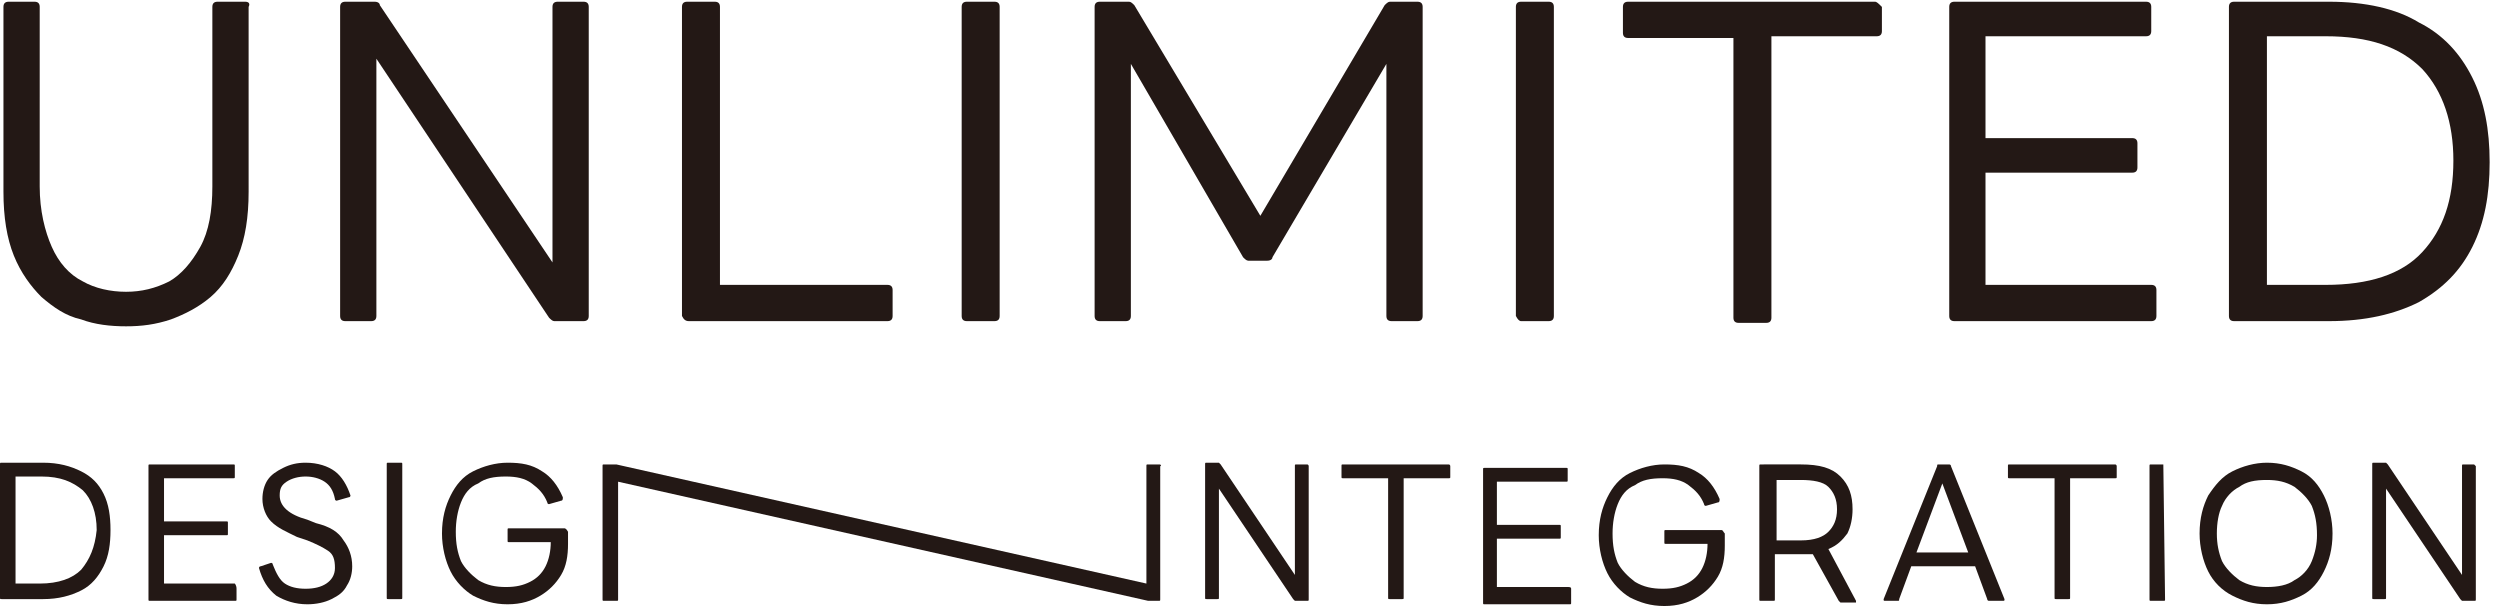 <?xml version="1.0" encoding="utf-8"?>
<!-- Generator: Adobe Illustrator 28.2.0, SVG Export Plug-In . SVG Version: 6.00 Build 0)  -->
<svg version="1.1" id="圖層_1" xmlns="http://www.w3.org/2000/svg" xmlns:xlink="http://www.w3.org/1999/xlink" x="0px" y="0px"
	 viewBox="0 0 144.8 35.2" style="enable-background:new 0 0 144.8 35.2;" xml:space="preserve">
<style type="text/css">
	.st0{fill:#231815;}
</style>
<g>
	<path class="st0" d="M14.2,0.1h-1.6c-0.2,0-0.3,0.1-0.3,0.3v10.4c0,1.4-0.2,2.6-0.7,3.5c-0.5,0.9-1.1,1.6-1.8,2
		c-0.8,0.4-1.6,0.6-2.5,0.6s-1.8-0.2-2.5-0.6c-0.8-0.4-1.4-1.1-1.8-2s-0.7-2.1-0.7-3.5V0.4c0-0.2-0.1-0.3-0.3-0.3H0.5
		c-0.2,0-0.3,0.1-0.3,0.3v10.7c0,1.5,0.2,2.7,0.6,3.7s1,1.8,1.6,2.4c0.7,0.6,1.4,1.1,2.3,1.3c0.8,0.3,1.7,0.4,2.6,0.4
		s1.7-0.1,2.6-0.4c0.8-0.3,1.6-0.7,2.3-1.3c0.7-0.6,1.2-1.4,1.6-2.4c0.4-1,0.6-2.2,0.6-3.7V0.4C14.5,0.2,14.4,0.1,14.2,0.1z"/>
	<path class="st0" d="M33.8,0.1h-1.5c-0.2,0-0.3,0.1-0.3,0.3v14.8L22,0.3c0-0.1-0.1-0.2-0.3-0.2H20c-0.2,0-0.3,0.1-0.3,0.3v17.9
		c0,0.2,0.1,0.3,0.3,0.3h1.5c0.2,0,0.3-0.1,0.3-0.3V3.4l10,15c0.1,0.1,0.2,0.2,0.3,0.2h1.7c0.2,0,0.3-0.1,0.3-0.3V0.4
		C34.1,0.2,34,0.1,33.8,0.1z"/>
	<path class="st0" d="M39.9,18.6h11.5c0.2,0,0.3-0.1,0.3-0.3v-1.5c0-0.2-0.1-0.3-0.3-0.3h-9.7V0.4c0-0.2-0.1-0.3-0.3-0.3h-1.6
		c-0.2,0-0.3,0.1-0.3,0.3v17.9C39.6,18.5,39.7,18.6,39.9,18.6z"/>
	<path class="st0" d="M56,18.6h1.6c0.2,0,0.3-0.1,0.3-0.3V0.4c0-0.2-0.1-0.3-0.3-0.3H56c-0.2,0-0.3,0.1-0.3,0.3v17.9
		C55.7,18.5,55.8,18.6,56,18.6z"/>
	<path class="st0" d="M63.7,18.6h1.5c0.2,0,0.3-0.1,0.3-0.3V3.7L72,14.9c0.1,0.1,0.2,0.2,0.3,0.2h1.1c0.2,0,0.3-0.1,0.3-0.2
		l6.6-11.2v14.6c0,0.2,0.1,0.3,0.3,0.3h1.5c0.2,0,0.3-0.1,0.3-0.3V0.4c0-0.2-0.1-0.3-0.3-0.3h-1.6c-0.1,0-0.2,0.1-0.3,0.2L73,12.5
		L65.7,0.3c-0.1-0.1-0.2-0.2-0.3-0.2h-1.7c-0.2,0-0.3,0.1-0.3,0.3v17.9C63.4,18.5,63.5,18.6,63.7,18.6z"/>
	<path class="st0" d="M88.1,18.6h1.6c0.2,0,0.3-0.1,0.3-0.3V0.4c0-0.2-0.1-0.3-0.3-0.3h-1.6c-0.2,0-0.3,0.1-0.3,0.3v17.9
		C87.9,18.5,88,18.6,88.1,18.6z"/>
	<path class="st0" d="M108.6,0.1H94.3c-0.2,0-0.3,0.1-0.3,0.3v1.5c0,0.2,0.1,0.3,0.3,0.3h6.1v16.2c0,0.2,0.1,0.3,0.3,0.3h1.6
		c0.2,0,0.3-0.1,0.3-0.3V2.1h6.1c0.2,0,0.3-0.1,0.3-0.3V0.4C108.8,0.2,108.7,0.1,108.6,0.1z"/>
	<path class="st0" d="M113.2,18.6h11.4c0.2,0,0.3-0.1,0.3-0.3v-1.5c0-0.2-0.1-0.3-0.3-0.3H115V10h8.5c0.2,0,0.3-0.1,0.3-0.3V8.3
		c0-0.2-0.1-0.3-0.3-0.3H115V2.1h9.3c0.2,0,0.3-0.1,0.3-0.3V0.4c0-0.2-0.1-0.3-0.3-0.3h-11.1c-0.2,0-0.3,0.1-0.3,0.3v17.9
		C112.9,18.5,113,18.6,113.2,18.6z"/>
	<path class="st0" d="M129.4,18.6h5.5c2.1,0,3.8-0.4,5.2-1.1c1.4-0.8,2.4-1.8,3.1-3.2c0.7-1.4,1-3,1-4.9s-0.3-3.5-1-4.9
		s-1.7-2.5-3.1-3.2c-1.3-0.8-3.1-1.2-5.2-1.2h-5.5c-0.2,0-0.3,0.1-0.3,0.3v17.9C129.1,18.5,129.2,18.6,129.4,18.6z M131.3,2.1h3.4
		c2.5,0,4.3,0.6,5.6,1.9c1.2,1.3,1.8,3.1,1.8,5.3c0,2.3-0.6,4-1.8,5.3s-3.1,1.9-5.6,1.9h-3.4V2.1z"/>
	<path class="st0" d="M67.2,26.9h-0.7c-0.1,0-0.1,0-0.1,0.1v6.8l-30.7-6.9l0,0h-0.1H35c-0.1,0-0.1,0-0.1,0.1v7.7
		c0,0.1,0,0.1,0.1,0.1h0.7c0.1,0,0.1,0,0.1-0.1v-6.8l30.7,6.9l0,0h0.3h0.3c0.1,0,0.1,0,0.1-0.1V27C67.3,27,67.2,26.9,67.2,26.9z"/>
	<path class="st0" d="M75.7,26.9h-0.6c-0.1,0-0.1,0-0.1,0.1v6.3l-4.3-6.4l-0.1-0.1h-0.7c-0.1,0-0.1,0-0.1,0.1v7.7
		c0,0.1,0,0.1,0.1,0.1h0.6c0.1,0,0.1,0,0.1-0.1v-6.3l4.3,6.4l0.1,0.1h0.7c0.1,0,0.1,0,0.1-0.1V27C75.8,27,75.8,26.9,75.7,26.9z"/>
	<path class="st0" d="M83.9,26.9h-6.1c-0.1,0-0.1,0-0.1,0.1v0.6c0,0.1,0,0.1,0.1,0.1h2.6v6.9c0,0.1,0,0.1,0.1,0.1h0.7
		c0.1,0,0.1,0,0.1-0.1v-6.9h2.6c0.1,0,0.1,0,0.1-0.1V27C84,27,84,26.9,83.9,26.9z"/>
	<path class="st0" d="M90.8,34h-4.1v-2.8h3.6c0.1,0,0.1,0,0.1-0.1v-0.6c0-0.1,0-0.1-0.1-0.1h-3.6v-2.5h4c0.1,0,0.1,0,0.1-0.1v-0.6
		c0-0.1,0-0.1-0.1-0.1H86c-0.1,0-0.1,0-0.1,0.1v7.7c0,0.1,0,0.1,0.1,0.1h4.9c0.1,0,0.1,0,0.1-0.1v-0.8C91,34,90.9,34,90.8,34z"/>
	<path class="st0" d="M99.7,30.7h-3.2c-0.1,0-0.1,0-0.1,0.1v0.6c0,0.1,0,0.1,0.1,0.1h2.4c0,0.5-0.1,1-0.3,1.4
		c-0.2,0.4-0.5,0.7-0.9,0.9c-0.4,0.2-0.8,0.3-1.4,0.3s-1.1-0.1-1.6-0.4c-0.4-0.3-0.8-0.7-1-1.1c-0.2-0.5-0.3-1-0.3-1.7
		c0-0.6,0.1-1.2,0.3-1.7c0.2-0.5,0.5-0.9,1-1.1c0.4-0.3,0.9-0.4,1.6-0.4c0.6,0,1.1,0.1,1.5,0.4s0.7,0.6,0.9,1.1
		c0,0.1,0.1,0.1,0.1,0.1l0.7-0.2c0.1,0,0.1-0.1,0.1-0.2c-0.3-0.7-0.7-1.2-1.2-1.5c-0.6-0.4-1.2-0.5-2-0.5c-0.7,0-1.4,0.2-2,0.5
		s-1,0.8-1.3,1.4s-0.5,1.3-0.5,2.2c0,0.8,0.2,1.6,0.5,2.2s0.8,1.1,1.3,1.4c0.6,0.3,1.2,0.5,2,0.5s1.4-0.2,1.9-0.5
		c0.5-0.3,0.9-0.7,1.2-1.2c0.3-0.5,0.4-1.1,0.4-1.8v-0.7C99.8,30.8,99.8,30.7,99.7,30.7z"/>
	<path class="st0" d="M105.9,31.8c0.5-0.2,0.8-0.5,1.1-0.9c0.2-0.4,0.3-0.9,0.3-1.4c0-0.8-0.2-1.4-0.7-1.9s-1.2-0.7-2.3-0.7H102
		c-0.1,0-0.1,0-0.1,0.1v7.7c0,0.1,0,0.1,0.1,0.1h0.7c0.1,0,0.1,0,0.1-0.1v-2.6h1.5c0.2,0,0.5,0,0.7,0l1.5,2.7l0.1,0.1h0.8h0.1v-0.1
		L105.9,31.8z M104.3,31.3h-1.4v-3.5h1.4c0.7,0,1.3,0.1,1.6,0.4c0.3,0.3,0.5,0.7,0.5,1.3c0,0.6-0.2,1-0.5,1.3
		C105.6,31.1,105.1,31.3,104.3,31.3z"/>
	<path class="st0" d="M113,27c0-0.1-0.1-0.1-0.1-0.1h-0.6c-0.1,0-0.1,0-0.1,0.1l-3.1,7.7c0,0.1,0,0.1,0.1,0.1h0.7
		c0.1,0,0.1,0,0.1-0.1l0.7-1.9h3.7l0.7,1.9c0,0.1,0.1,0.1,0.1,0.1h0.8c0.1,0,0.1,0,0.1-0.1L113,27z M111,32l1.5-4l1.5,4H111z"/>
	<path class="st0" d="M122.5,26.9h-6.1c-0.1,0-0.1,0-0.1,0.1v0.6c0,0.1,0,0.1,0.1,0.1h2.6v6.9c0,0.1,0,0.1,0.1,0.1h0.7
		c0.1,0,0.1,0,0.1-0.1v-6.9h2.6c0.1,0,0.1,0,0.1-0.1V27C122.6,27,122.6,26.9,122.5,26.9z"/>
	<path class="st0" d="M125.3,26.9h-0.7c-0.1,0-0.1,0-0.1,0.1v7.7c0,0.1,0,0.1,0.1,0.1h0.7c0.1,0,0.1,0,0.1-0.1L125.3,26.9
		C125.4,27,125.3,26.9,125.3,26.9z"/>
	<path class="st0" d="M133.3,27.3c-0.6-0.3-1.2-0.5-2-0.5c-0.7,0-1.4,0.2-2,0.5s-1,0.8-1.4,1.4c-0.3,0.6-0.5,1.3-0.5,2.2
		c0,0.8,0.2,1.6,0.5,2.2c0.3,0.6,0.8,1.1,1.4,1.4c0.6,0.3,1.2,0.5,2,0.5s1.4-0.2,2-0.5c0.6-0.3,1-0.8,1.3-1.4s0.5-1.3,0.5-2.2
		c0-0.8-0.2-1.6-0.5-2.2C134.3,28.1,133.9,27.6,133.3,27.3z M133.9,32.5c-0.2,0.5-0.6,0.9-1,1.1c-0.4,0.3-1,0.4-1.6,0.4
		s-1.1-0.1-1.6-0.4c-0.4-0.3-0.8-0.7-1-1.1c-0.2-0.5-0.3-1-0.3-1.6s0.1-1.2,0.3-1.6c0.2-0.5,0.6-0.9,1-1.1c0.4-0.3,0.9-0.4,1.6-0.4
		c0.6,0,1.1,0.1,1.6,0.4c0.4,0.3,0.8,0.7,1,1.1c0.2,0.5,0.3,1,0.3,1.7C134.2,31.5,134.1,32,133.9,32.5z"/>
	<path class="st0" d="M143.3,26.9h-0.6c-0.1,0-0.1,0-0.1,0.1v6.3l-4.3-6.4l-0.1-0.1h-0.7c-0.1,0-0.1,0-0.1,0.1v7.7
		c0,0.1,0,0.1,0.1,0.1h0.6c0.1,0,0.1,0,0.1-0.1v-6.3l4.3,6.4l0.1,0.1h0.7c0.1,0,0.1,0,0.1-0.1V27C143.4,27,143.3,26.9,143.3,26.9z"
		/>
	<path class="st0" d="M4.7,27.3c-0.6-0.3-1.3-0.5-2.2-0.5H0.1c-0.1,0-0.1,0-0.1,0.1v7.7c0,0.1,0,0.1,0.1,0.1h2.4
		c0.9,0,1.6-0.2,2.2-0.5c0.6-0.3,1-0.8,1.3-1.4s0.4-1.3,0.4-2.1c0-0.8-0.1-1.5-0.4-2.1C5.7,28,5.3,27.6,4.7,27.3z M4.7,33
		c-0.5,0.5-1.3,0.8-2.4,0.8H0.9v-6.2h1.5c1.1,0,1.8,0.3,2.4,0.8c0.5,0.5,0.8,1.3,0.8,2.3C5.5,31.7,5.2,32.4,4.7,33z"/>
	<path class="st0" d="M13.6,33.8H9.5V31h3.6c0.1,0,0.1,0,0.1-0.1v-0.6c0-0.1,0-0.1-0.1-0.1H9.5v-2.5h4c0.1,0,0.1,0,0.1-0.1V27
		c0-0.1,0-0.1-0.1-0.1H8.7c-0.1,0-0.1,0-0.1,0.1v7.7c0,0.1,0,0.1,0.1,0.1h4.9c0.1,0,0.1,0,0.1-0.1v-0.6
		C13.7,33.9,13.6,33.8,13.6,33.8z"/>
	<path class="st0" d="M18.3,30.3l-0.5-0.2c-1.1-0.3-1.6-0.8-1.6-1.4c0-0.4,0.1-0.6,0.4-0.8c0.3-0.2,0.7-0.3,1.1-0.3s0.8,0.1,1.1,0.3
		s0.5,0.5,0.6,1c0,0.1,0.1,0.1,0.1,0.1l0.7-0.2c0.1,0,0.1-0.1,0.1-0.1c-0.2-0.6-0.5-1.1-0.9-1.4s-1-0.5-1.7-0.5
		c-0.5,0-0.9,0.1-1.3,0.3c-0.4,0.2-0.7,0.4-0.9,0.7c-0.2,0.3-0.3,0.7-0.3,1.1c0,0.5,0.2,1,0.5,1.3c0.4,0.4,0.9,0.6,1.5,0.9l0.6,0.2
		c0.5,0.2,0.9,0.4,1.2,0.6c0.3,0.2,0.4,0.5,0.4,1c0,0.4-0.2,0.7-0.5,0.9c-0.3,0.2-0.7,0.3-1.2,0.3s-0.9-0.1-1.2-0.3
		c-0.3-0.2-0.5-0.6-0.7-1.1c0-0.1-0.1-0.1-0.1-0.1l-0.6,0.2c-0.1,0-0.1,0.1-0.1,0.1c0.2,0.7,0.5,1.2,1,1.6c0.5,0.3,1.1,0.5,1.8,0.5
		c0.5,0,1-0.1,1.4-0.3c0.4-0.2,0.7-0.4,0.9-0.8c0.2-0.3,0.3-0.7,0.3-1.1c0-0.6-0.2-1.1-0.5-1.5C19.6,30.8,19.1,30.5,18.3,30.3z"/>
	<path class="st0" d="M23.2,26.8h-0.7c-0.1,0-0.1,0-0.1,0.1v7.7c0,0.1,0,0.1,0.1,0.1h0.7c0.1,0,0.1,0,0.1-0.1v-7.7
		C23.3,26.8,23.3,26.8,23.2,26.8z"/>
	<path class="st0" d="M32.7,30.6h-3.2c-0.1,0-0.1,0-0.1,0.1v0.6c0,0.1,0,0.1,0.1,0.1h2.4c0,0.5-0.1,1-0.3,1.4
		c-0.2,0.4-0.5,0.7-0.9,0.9c-0.4,0.2-0.8,0.3-1.4,0.3s-1.1-0.1-1.6-0.4c-0.4-0.3-0.8-0.7-1-1.1c-0.2-0.5-0.3-1-0.3-1.7
		c0-0.6,0.1-1.2,0.3-1.7c0.2-0.5,0.5-0.9,1-1.1c0.4-0.3,0.9-0.4,1.6-0.4c0.6,0,1.1,0.1,1.5,0.4s0.7,0.6,0.9,1.1
		c0,0.1,0.1,0.1,0.1,0.1l0.7-0.2c0.1,0,0.1-0.1,0.1-0.2c-0.3-0.7-0.7-1.2-1.2-1.5c-0.6-0.4-1.2-0.5-2-0.5c-0.7,0-1.4,0.2-2,0.5
		s-1,0.8-1.3,1.4s-0.5,1.3-0.5,2.2c0,0.8,0.2,1.6,0.5,2.2c0.3,0.6,0.8,1.1,1.3,1.4c0.6,0.3,1.2,0.5,2,0.5s1.4-0.2,1.9-0.5
		c0.5-0.3,0.9-0.7,1.2-1.2s0.4-1.1,0.4-1.8v-0.7C32.8,30.6,32.7,30.6,32.7,30.6z"/>
</g>
</svg>
